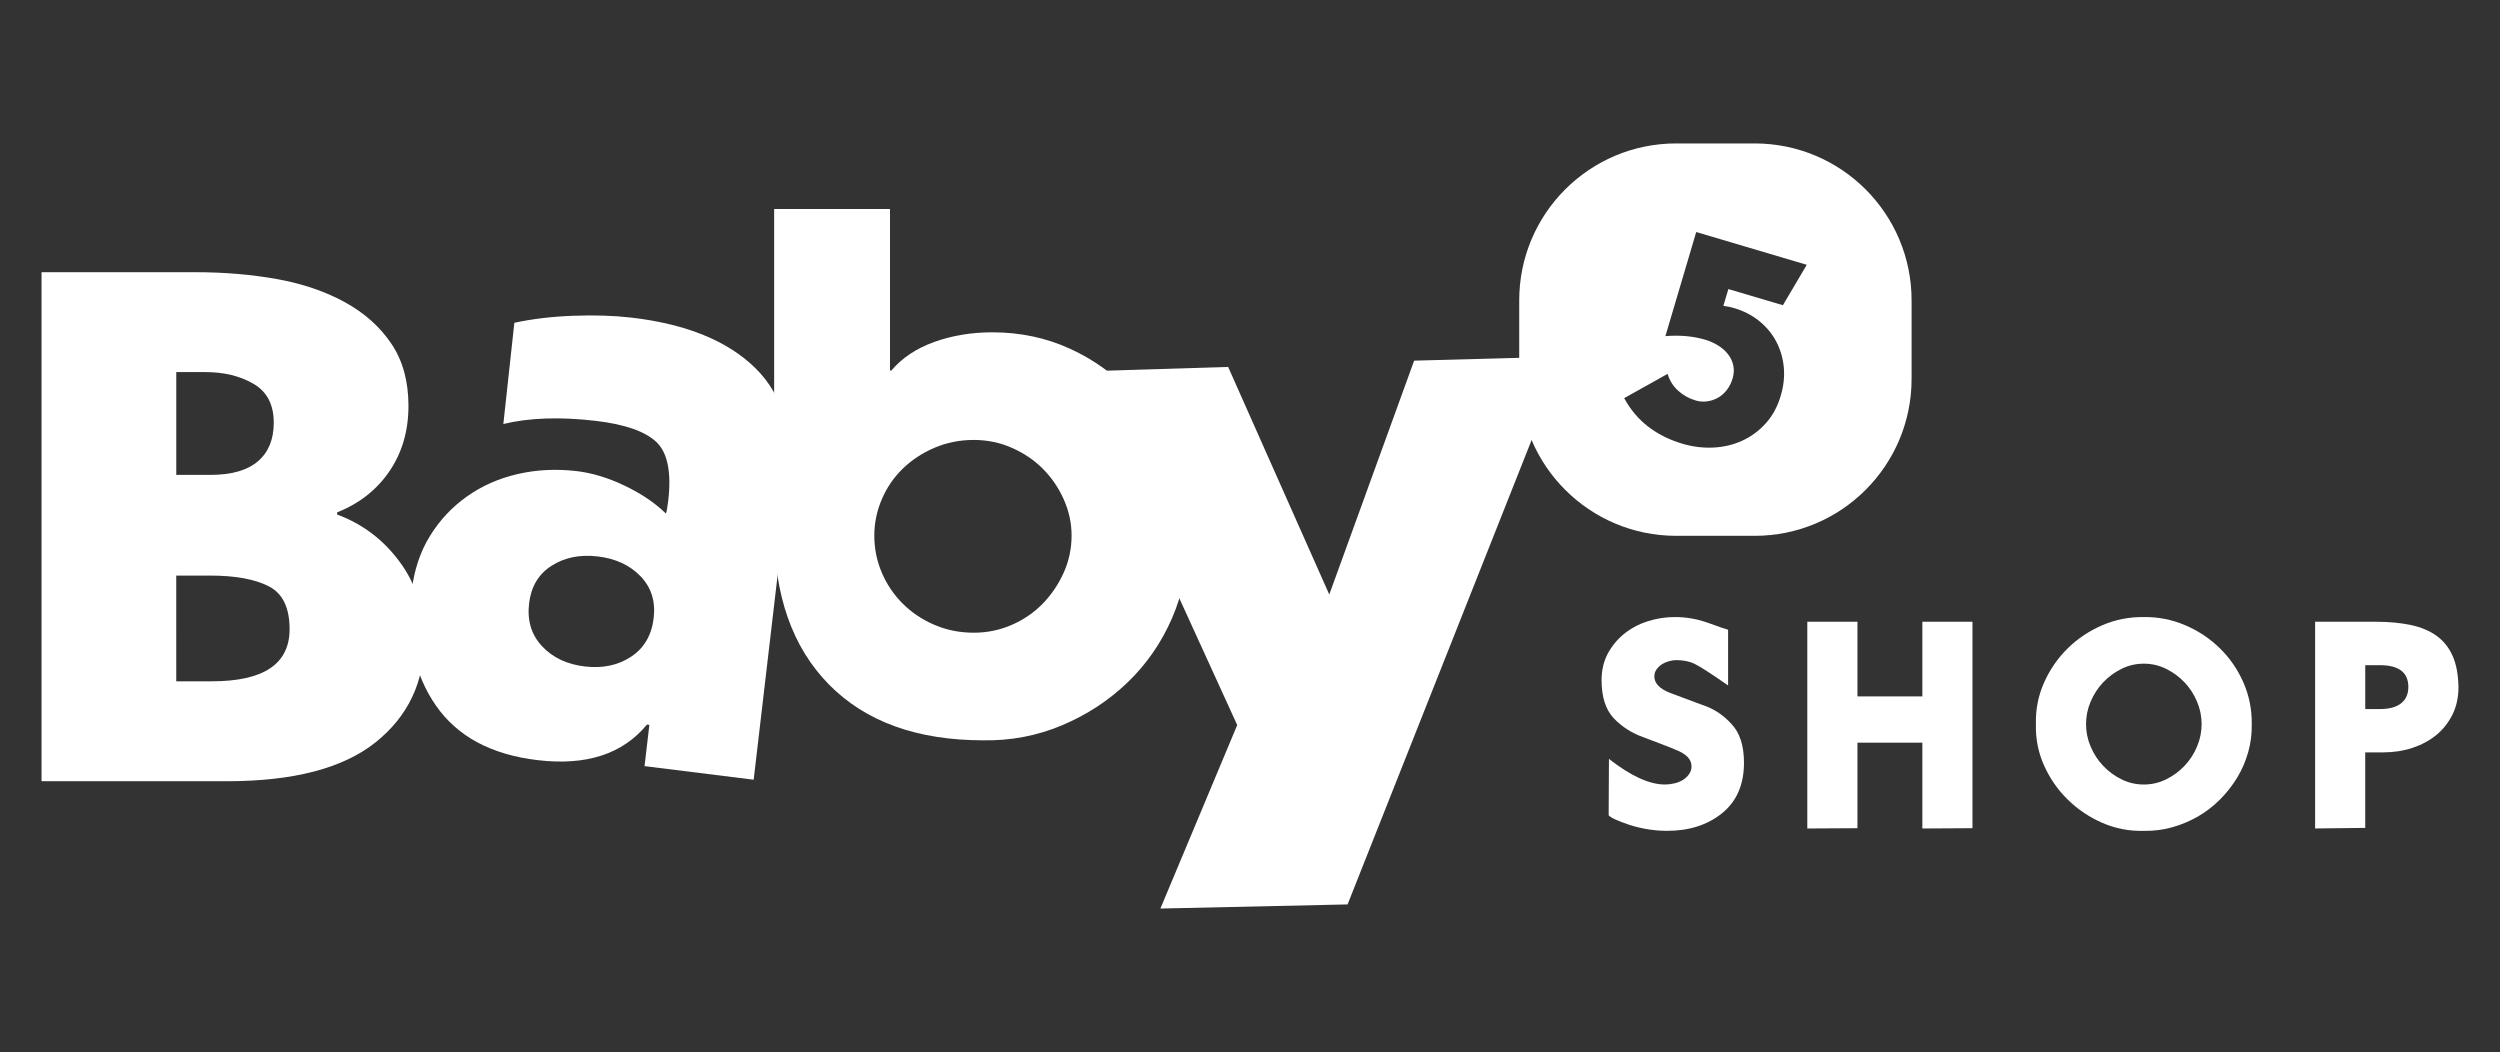 <?xml version="1.0" encoding="utf-8"?>
<!-- Generator: Adobe Illustrator 15.0.0, SVG Export Plug-In . SVG Version: 6.00 Build 0)  -->
<!DOCTYPE svg PUBLIC "-//W3C//DTD SVG 1.1//EN" "http://www.w3.org/Graphics/SVG/1.1/DTD/svg11.dtd">
<svg version="1.1" id="圖層_1" xmlns="http://www.w3.org/2000/svg" xmlns:xlink="http://www.w3.org/1999/xlink" x="0px" y="0px"
	 width="112.821px" height="47.475px" viewBox="-29.756 0 112.821 47.475" enable-background="new -29.756 0 112.821 47.475"
	 xml:space="preserve">
<rect x="-29.756" y="0" width="112.821" height="47.475" fill="#333333" stroke="none"/>
<g>
	<path fill="#FFFFFF" d="M49.428,6.473h-3.541c-3.911,0-7.083,3.171-7.083,7.083v3.542c0,3.911,3.172,7.083,7.083,7.083h3.541
		c3.913,0,7.083-3.171,7.083-7.083v-3.542C56.511,9.644,53.341,6.473,49.428,6.473z M48.292,13.849
		c0.054,0.011,0.124,0.03,0.218,0.057c0.428,0.127,0.803,0.321,1.124,0.581c0.322,0.26,0.578,0.566,0.765,0.92
		c0.188,0.353,0.303,0.74,0.344,1.16c0.04,0.419-0.005,0.848-0.135,1.284c-0.146,0.498-0.372,0.917-0.68,1.255
		c-0.307,0.339-0.66,0.601-1.063,0.783c-0.402,0.184-0.835,0.287-1.302,0.309c-0.465,0.022-0.927-0.035-1.392-0.172
		c-0.579-0.171-1.093-0.427-1.538-0.765c-0.442-0.338-0.807-0.769-1.093-1.293l1.96-1.095c0.092,0.303,0.252,0.556,0.476,0.759
		c0.224,0.204,0.485,0.351,0.79,0.44c0.168,0.051,0.337,0.064,0.509,0.042c0.171-0.022,0.333-0.075,0.486-0.158
		c0.153-0.083,0.287-0.198,0.404-0.347c0.117-0.148,0.207-0.324,0.267-0.525c0.063-0.21,0.072-0.409,0.032-0.595
		c-0.041-0.186-0.119-0.354-0.236-0.502c-0.115-0.15-0.265-0.281-0.445-0.394c-0.184-0.114-0.38-0.202-0.591-0.264
		c-0.536-0.159-1.135-0.212-1.791-0.16l1.391-4.698l4.989,1.479l-1.078,1.824l-2.46-0.729l-0.226,0.756
		C48.15,13.823,48.242,13.838,48.292,13.849z"/>
	<g>
		<path fill="#FFFFFF" d="M48.229,30.933c-0.393-0.272-0.71-0.492-0.959-0.649c-0.249-0.161-0.431-0.267-0.546-0.321
			c-0.224-0.114-0.502-0.173-0.839-0.173c-0.106,0-0.22,0.018-0.339,0.053c-0.119,0.036-0.228,0.084-0.319,0.147
			c-0.094,0.062-0.173,0.141-0.234,0.231c-0.062,0.094-0.092,0.194-0.092,0.301c0,0.311,0.234,0.56,0.705,0.745
			c0.23,0.088,0.469,0.177,0.712,0.266c0.245,0.089,0.494,0.183,0.752,0.28c0.514,0.168,0.954,0.457,1.316,0.865
			c0.373,0.39,0.561,0.971,0.561,1.742c0,0.984-0.33,1.745-0.984,2.276c-0.658,0.531-1.482,0.798-2.478,0.798
			c-0.575,0-1.142-0.088-1.702-0.267c-0.552-0.187-0.865-0.332-0.943-0.438l0.013-2.542c0.983,0.772,1.827,1.157,2.528,1.157
			c0.141,0,0.285-0.018,0.433-0.053c0.145-0.035,0.274-0.088,0.386-0.159c0.11-0.07,0.202-0.159,0.271-0.259
			c0.072-0.103,0.108-0.221,0.108-0.354c0-0.312-0.241-0.559-0.718-0.745c-0.232-0.098-0.471-0.192-0.721-0.286
			c-0.247-0.094-0.502-0.188-0.758-0.287c-0.516-0.187-0.952-0.47-1.316-0.851c-0.364-0.39-0.546-0.963-0.546-1.717
			c0-0.442,0.094-0.841,0.277-1.191c0.188-0.35,0.435-0.649,0.739-0.897c0.307-0.248,0.66-0.438,1.059-0.565
			c0.398-0.129,0.812-0.194,1.237-0.194c0.524,0,1.04,0.094,1.545,0.28c0.488,0.178,0.771,0.275,0.853,0.293V30.933z"/>
		<path fill="#FFFFFF" d="M51.805,37.388v-9.329h2.263v3.367h2.929v-3.367h2.261v9.316l-2.261,0.013v-3.873h-2.929v3.86
			L51.805,37.388z"/>
		<path fill="#FFFFFF" d="M68.854,28.213c0.595,0.254,1.119,0.601,1.57,1.044c0.454,0.445,0.808,0.962,1.065,1.551
			c0.258,0.592,0.381,1.215,0.373,1.871c0.008,0.435-0.045,0.856-0.16,1.263c-0.115,0.409-0.281,0.792-0.498,1.152
			c-0.218,0.358-0.478,0.69-0.78,0.991c-0.3,0.302-0.635,0.556-0.997,0.766c-0.364,0.208-0.752,0.369-1.165,0.486
			c-0.411,0.113-0.835,0.167-1.271,0.158c-0.656,0.017-1.278-0.103-1.868-0.359c-0.591-0.257-1.112-0.608-1.564-1.051
			c-0.453-0.443-0.81-0.959-1.071-1.544c-0.262-0.586-0.384-1.207-0.366-1.862c-0.018-0.656,0.104-1.279,0.366-1.871
			c0.262-0.589,0.618-1.105,1.071-1.551c0.452-0.443,0.974-0.79,1.564-1.044c0.59-0.253,1.212-0.374,1.868-0.366
			C67.638,27.839,68.26,27.96,68.854,28.213z M65.987,30.183c-0.315,0.155-0.592,0.359-0.831,0.611
			c-0.24,0.254-0.428,0.543-0.566,0.871c-0.139,0.329-0.206,0.665-0.206,1.013c0,0.345,0.067,0.683,0.206,1.012
			c0.139,0.328,0.326,0.617,0.566,0.87c0.239,0.253,0.516,0.457,0.831,0.612s0.65,0.232,1.004,0.232
			c0.355,0,0.689-0.077,1.005-0.232s0.593-0.359,0.833-0.612c0.239-0.253,0.429-0.542,0.564-0.87
			c0.139-0.329,0.207-0.667,0.207-1.012c0-0.348-0.068-0.684-0.207-1.013c-0.136-0.328-0.325-0.617-0.564-0.871
			c-0.24-0.252-0.518-0.456-0.833-0.611s-0.649-0.233-1.005-0.233C66.637,29.95,66.302,30.028,65.987,30.183z"/>
		<path fill="#FFFFFF" d="M74.723,28.059h2.755c0.584,0,1.107,0.05,1.563,0.147s0.844,0.26,1.159,0.485
			c0.313,0.226,0.556,0.527,0.725,0.904c0.168,0.378,0.257,0.852,0.266,1.418c0,0.451-0.089,0.86-0.266,1.225
			c-0.178,0.362-0.42,0.671-0.725,0.925c-0.307,0.252-0.667,0.447-1.08,0.586c-0.411,0.136-0.856,0.205-1.336,0.205h-0.801v3.408
			l-2.261,0.025V28.059z M76.984,31.999h0.654c0.424,0,0.745-0.086,0.965-0.26c0.217-0.173,0.326-0.418,0.326-0.737
			c0-0.657-0.431-0.984-1.291-0.984h-0.654V31.999z"/>
	</g>
	<g>
		<g>
			<g>
				<path fill="#FFFFFF" d="M30.232,26.83l3.83-10.554l6.794-0.185l-9.798,24.724l-8.447,0.186l3.467-8.28l-7.284-15.952l6.874-0.21
					L30.232,26.83z"/>
			</g>
		</g>
	</g>
	<g>
		<g>
			<g>
				<path fill="#FFFFFF" d="M10.408,9.433v7.284h0.067c0.472-0.561,1.113-0.989,1.922-1.282c0.809-0.292,1.685-0.438,2.63-0.438
					c1.259,0,2.429,0.248,3.508,0.742s2.012,1.169,2.799,2.023c0.786,0.854,1.398,1.849,1.837,2.985
					c0.438,1.135,0.657,2.344,0.657,3.625c0.022,1.235-0.209,2.411-0.691,3.524c-0.484,1.112-1.152,2.078-2.007,2.9
					c-0.854,0.82-1.844,1.466-2.966,1.938c-1.126,0.473-2.305,0.696-3.542,0.675c-2.99,0-5.311-0.839-6.963-2.513
					c-1.653-1.675-2.479-4.018-2.479-7.031V9.433H10.408z M10.037,25.84c0.224,0.527,0.539,0.995,0.944,1.399
					s0.882,0.725,1.434,0.96c0.55,0.236,1.141,0.354,1.771,0.354c0.607,0,1.18-0.118,1.719-0.354
					c0.539-0.235,1.006-0.556,1.399-0.96s0.708-0.872,0.945-1.399c0.235-0.528,0.354-1.084,0.354-1.669
					c0-0.563-0.118-1.107-0.354-1.636c-0.236-0.528-0.552-0.989-0.945-1.382s-0.861-0.708-1.399-0.945
					c-0.539-0.236-1.112-0.354-1.719-0.354c-0.63,0-1.221,0.118-1.771,0.354c-0.552,0.236-1.029,0.551-1.434,0.945
					s-0.72,0.854-0.944,1.382C9.812,23.063,9.7,23.608,9.7,24.17C9.7,24.756,9.812,25.311,10.037,25.84z"/>
			</g>
		</g>
	</g>
	<g>
		<g>
			<path fill="#FFFFFF" d="M-20.943,12.284c1.31,0,2.544,0.104,3.701,0.313c1.156,0.21,2.176,0.56,3.058,1.045
				c0.881,0.486,1.58,1.11,2.092,1.873c0.513,0.763,0.769,1.696,0.769,2.8c0,1.128-0.286,2.111-0.858,2.951
				c-0.572,0.839-1.359,1.458-2.36,1.856v0.099c1.144,0.421,2.085,1.134,2.826,2.139c0.739,1.006,1.109,2.17,1.109,3.497
				c0,1.923-0.734,3.47-2.199,4.641c-1.467,1.172-3.703,1.757-6.707,1.757h-8.369V12.284H-20.943z M-21.802,21.431h1.538
				c0.953,0,1.668-0.204,2.146-0.612c0.477-0.409,0.716-0.989,0.716-1.741c0-0.817-0.305-1.402-0.912-1.756
				c-0.608-0.354-1.329-0.53-2.164-0.53h-1.323V21.431z M-21.802,30.746h1.609c2.337,0,3.506-0.784,3.506-2.353
				c0-0.973-0.316-1.62-0.948-1.939c-0.633-0.32-1.508-0.479-2.629-0.479h-1.538V30.746z"/>
		</g>
	</g>
	<g>
		<g>
			<path fill="#FFFFFF" d="M-6.544,14.567c0.811-0.176,1.699-0.282,2.665-0.317c0.966-0.035,1.839-0.007,2.618,0.083
				c2.483,0.291,4.348,1.053,5.599,2.285c1.25,1.232,1.743,2.979,1.478,5.243l-1.56,13.326l-4.925-0.613l0.218-1.862l-0.109-0.013
				c-1.093,1.329-2.734,1.864-4.925,1.606c-2.094-0.245-3.626-1.065-4.598-2.463c-0.971-1.395-1.337-3.116-1.098-5.161
				c0.111-0.948,0.387-1.78,0.828-2.493c0.441-0.714,0.998-1.309,1.671-1.784c0.672-0.477,1.434-0.813,2.285-1.01
				c0.848-0.197,1.735-0.241,2.661-0.134c0.706,0.083,1.431,0.304,2.18,0.663c0.747,0.359,1.364,0.776,1.851,1.253
				c0.033-0.07,0.068-0.263,0.105-0.58c0.151-1.29-0.03-2.175-0.541-2.655c-0.511-0.478-1.424-0.795-2.737-0.949
				c-1.607-0.188-2.995-0.14-4.163,0.142L-6.544,14.567z M-5.292,29.165c0.482,0.515,1.126,0.817,1.929,0.912
				c0.802,0.094,1.499-0.052,2.087-0.441c0.588-0.388,0.928-0.969,1.02-1.749c0.088-0.755-0.111-1.382-0.595-1.883
				c-0.483-0.501-1.128-0.799-1.931-0.893c-0.803-0.094-1.499,0.047-2.084,0.422c-0.587,0.375-0.924,0.941-1.013,1.694
				C-5.971,28.008-5.774,28.654-5.292,29.165z"/>
		</g>
	</g>
</g>
</svg>
